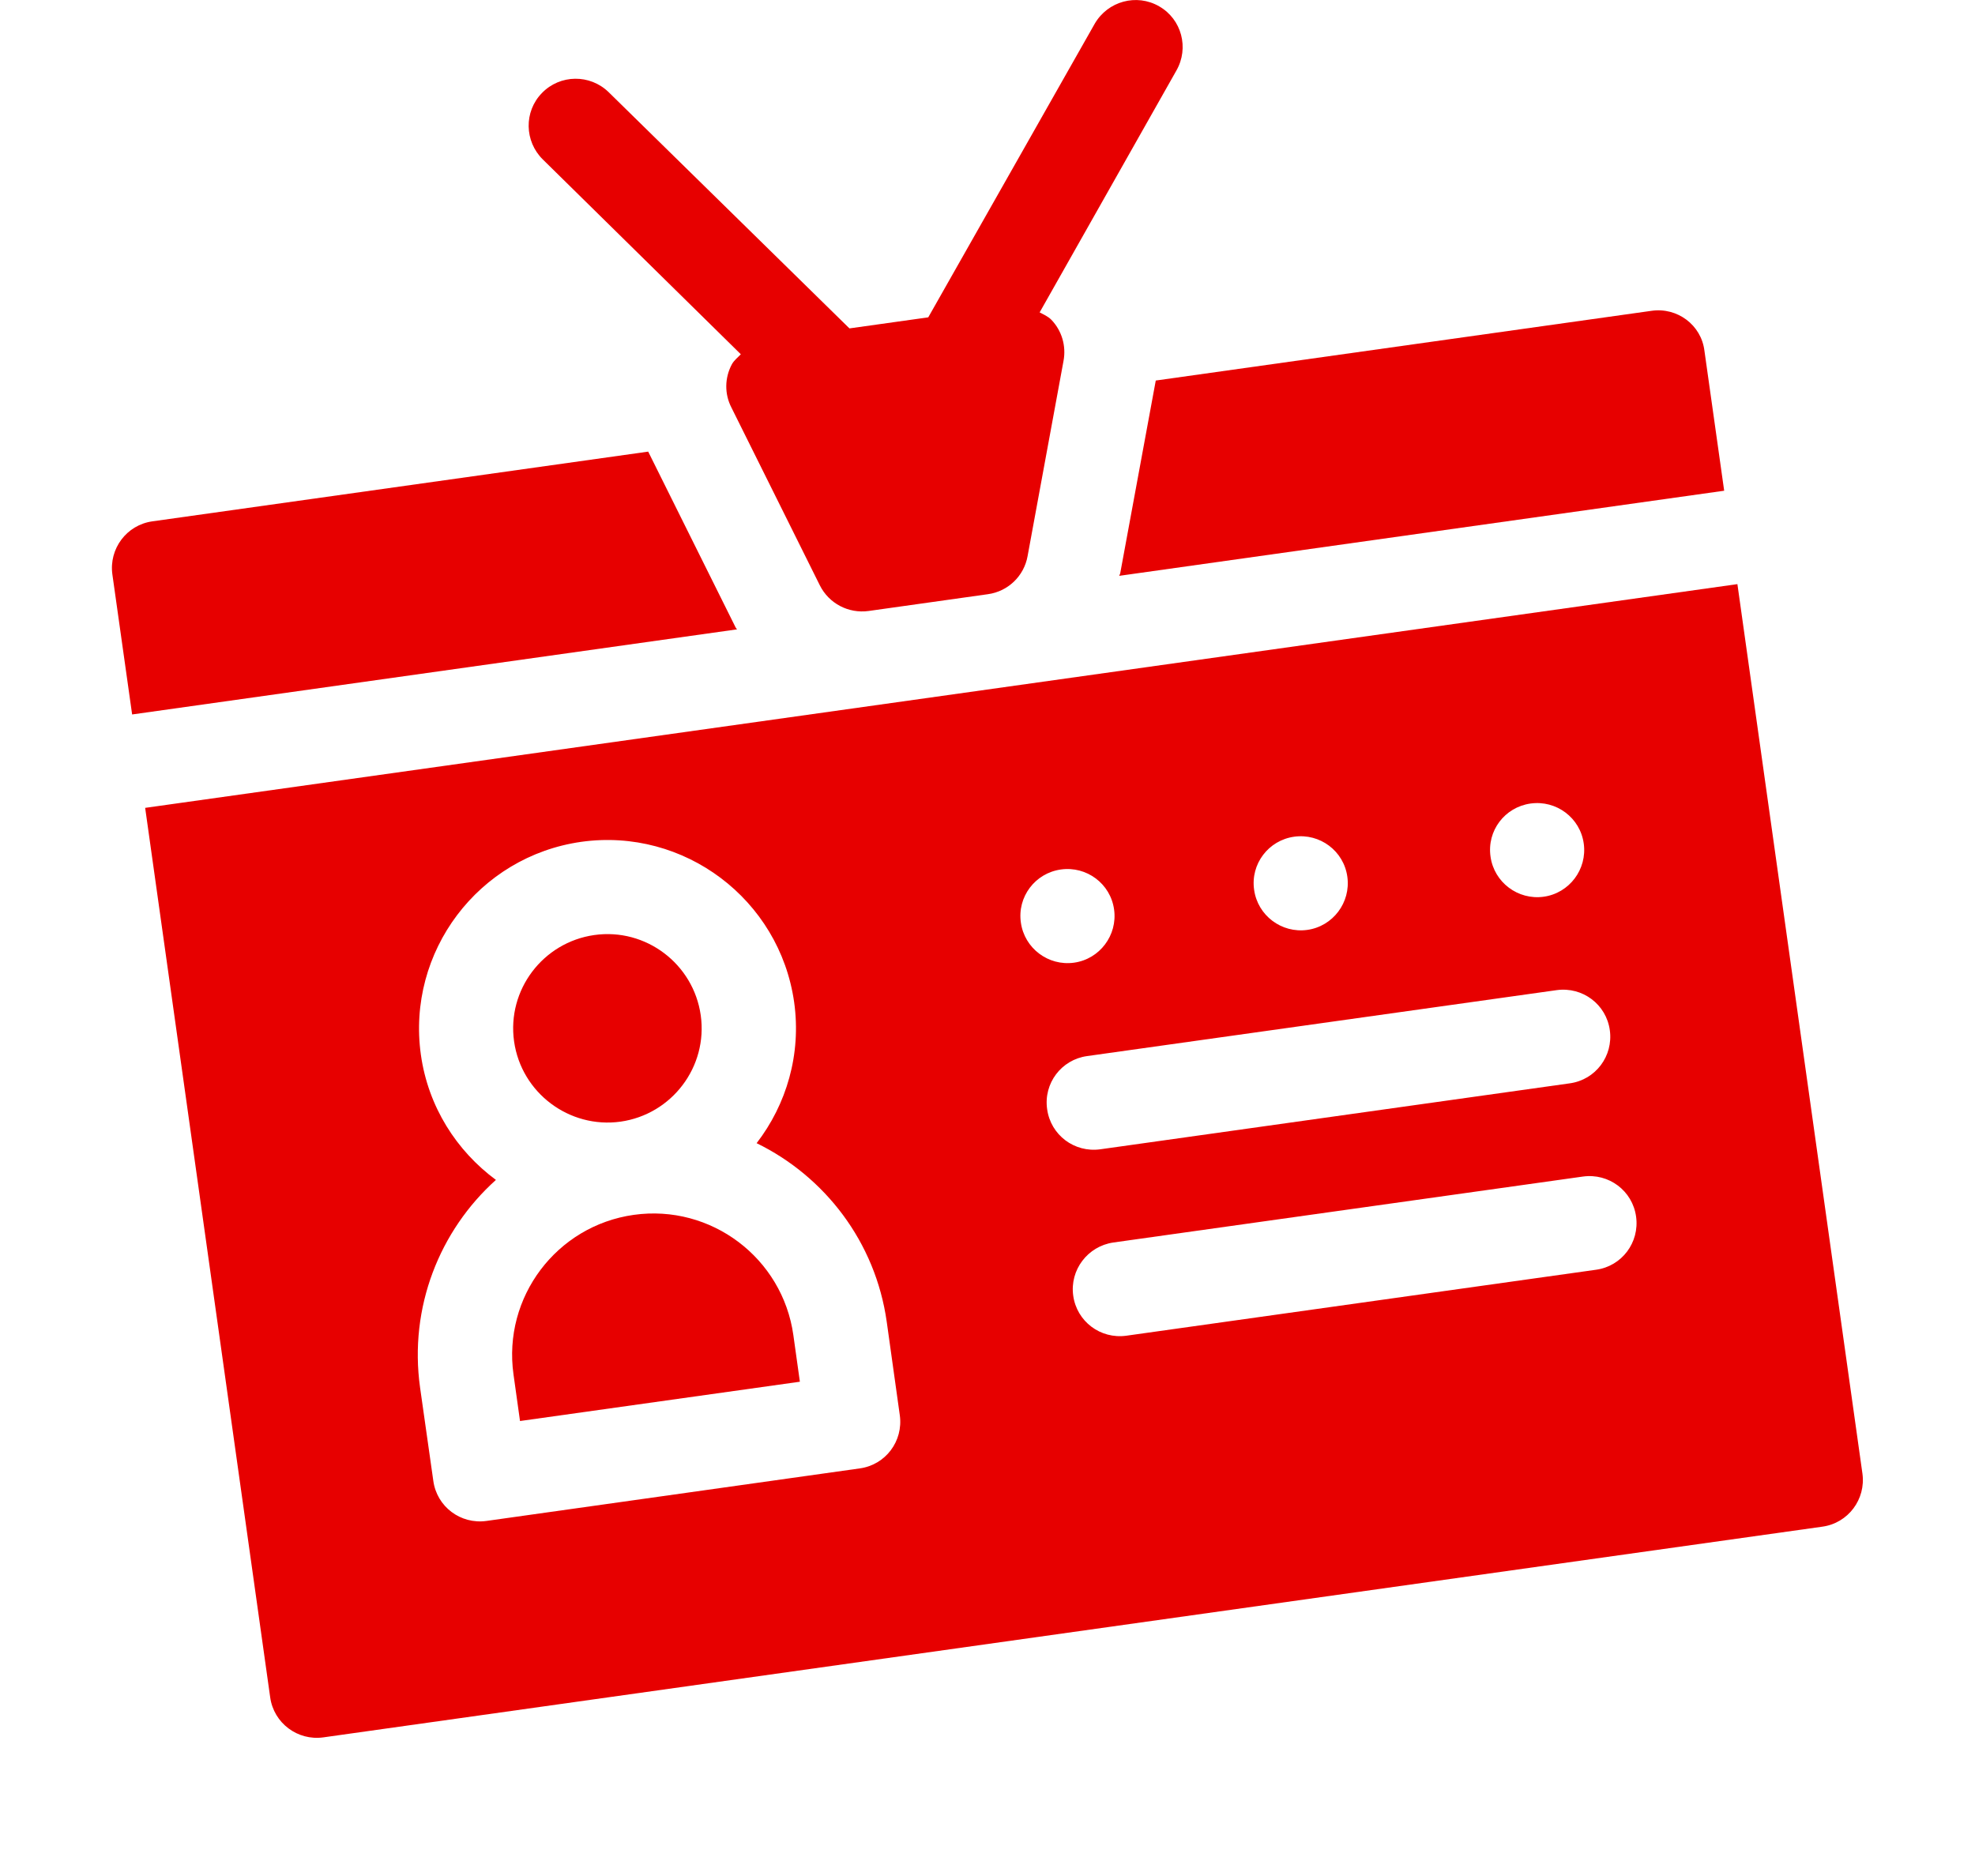 <?xml version="1.0" encoding="UTF-8"?> <!-- Generator: Adobe Illustrator 23.0.3, SVG Export Plug-In . SVG Version: 6.00 Build 0) --> <svg xmlns="http://www.w3.org/2000/svg" xmlns:xlink="http://www.w3.org/1999/xlink" id="_x32_2" x="0px" y="0px" viewBox="0 0 1000 950" style="enable-background:new 0 0 1000 950;" xml:space="preserve"> <style type="text/css"> .st0{fill:#E70000;} </style> <g> <path class="st0" d="M586.9,3.2c-11.4-6.6-26-2.6-32.6,8.8L470,160.7l-39.9,5.6l-122-119.7c-9.4-9.1-24.5-9-33.7,0.5 c-9.2,9.4-8.9,24.5,0.5,33.7l100.2,98.6c-1.6,1.7-3.5,3.1-4.6,5.2c-3.6,6.8-3.7,14.9-0.2,21.7l44.8,90.1c4.6,9.2,14.5,14.4,24.7,13 l60.4-8.5c10.2-1.4,18.3-9.2,20.1-19.3l18.2-98.9c1.4-7.6-0.9-15.3-6.2-20.8c-1.7-1.7-3.8-2.6-5.9-3.7l69.2-122.4 C602.2,24.3,598.3,9.7,586.9,3.2z"></path> <path class="st0" d="M372.4,317.6l-44.2-88.9L77.2,264c-13.1,1.8-22.1,13.9-20.3,26.9l10,70.9l306.3-43.1 C373,318.4,372.6,318.1,372.4,317.6z"></path> <path class="st0" d="M401.7,676.1c-5.5-39.1-41.7-66.4-80.8-60.9c-39.1,5.5-66.4,41.7-60.9,80.8l3.3,23.6L405,699.7L401.7,676.1z"></path> <path class="st0" d="M314.2,568c26-3.7,44.3-27.8,40.6-53.9c-3.7-26-27.8-44.3-53.9-40.6c-26,3.7-44.3,27.8-40.6,53.9 C264,553.4,288.2,571.6,314.2,568z"></path> <path class="st0" d="M836.2,157.4l-251,35.3l-18,97.6c-0.1,0.5-0.4,0.8-0.5,1.3l306.3-43.1l-10-70.9 C861.4,164.6,849.3,155.5,836.2,157.4z"></path> <path class="st0" d="M136.8,859.5c1.8,13.1,13.9,22.1,26.9,20.3l759-106.7c13.1-1.8,22.1-13.9,20.3-26.9l-63.3-450.4L73.5,409.1 L136.8,859.5z M775,406.9c13-1.8,25.1,7.2,26.9,20.3c1.8,13-7.3,25.1-20.3,26.9c-13,1.8-25.1-7.3-26.9-20.3 C752.8,420.7,761.9,408.7,775,406.9z M655.3,423.7c13-1.8,25.1,7.2,26.9,20.3c1.8,13-7.3,25.1-20.3,26.9s-25.1-7.3-26.9-20.3 C633.1,437.6,642.2,425.5,655.3,423.7z M537.2,440.3c13-1.8,25.1,7.2,26.9,20.3c1.8,13-7.3,25.1-20.3,26.9 c-13,1.8-25.1-7.3-26.9-20.3C515,454.2,524.1,442.1,537.2,440.3z M550.4,534.8l237.8-33.4c13.1-1.8,25.1,7.2,26.9,20.3 c1.8,13.1-7.2,25.1-20.3,26.9L557.1,582c-13.1,1.8-25.1-7.2-26.9-20.3C528.3,548.6,537.4,536.6,550.4,534.8z M563.7,629.2 l237.8-33.4c13.1-1.8,25.1,7.2,26.9,20.3c1.8,13.1-7.2,25.1-20.3,26.9l-237.8,33.4c-13.1,1.8-25.1-7.2-26.9-20.3 C541.6,643.1,550.7,631.1,563.7,629.2z M212.7,702.7c-5.7-40.7,9.9-79.6,38.4-105.2c-19.9-14.7-34.3-37-38-63.4 c-7.3-52.1,29.1-100.4,81.2-107.8c52.1-7.3,100.4,29.1,107.8,81.2c3.7,26.4-3.9,51.8-19,71.4c34.4,16.8,60.2,49.9,65.9,90.6 l6.6,47.2c1.8,13.1-7.2,25.1-20.3,26.9l-189,26.6c-13.1,1.8-25.1-7.2-26.9-20.3L212.7,702.7z"></path> </g> </svg> 